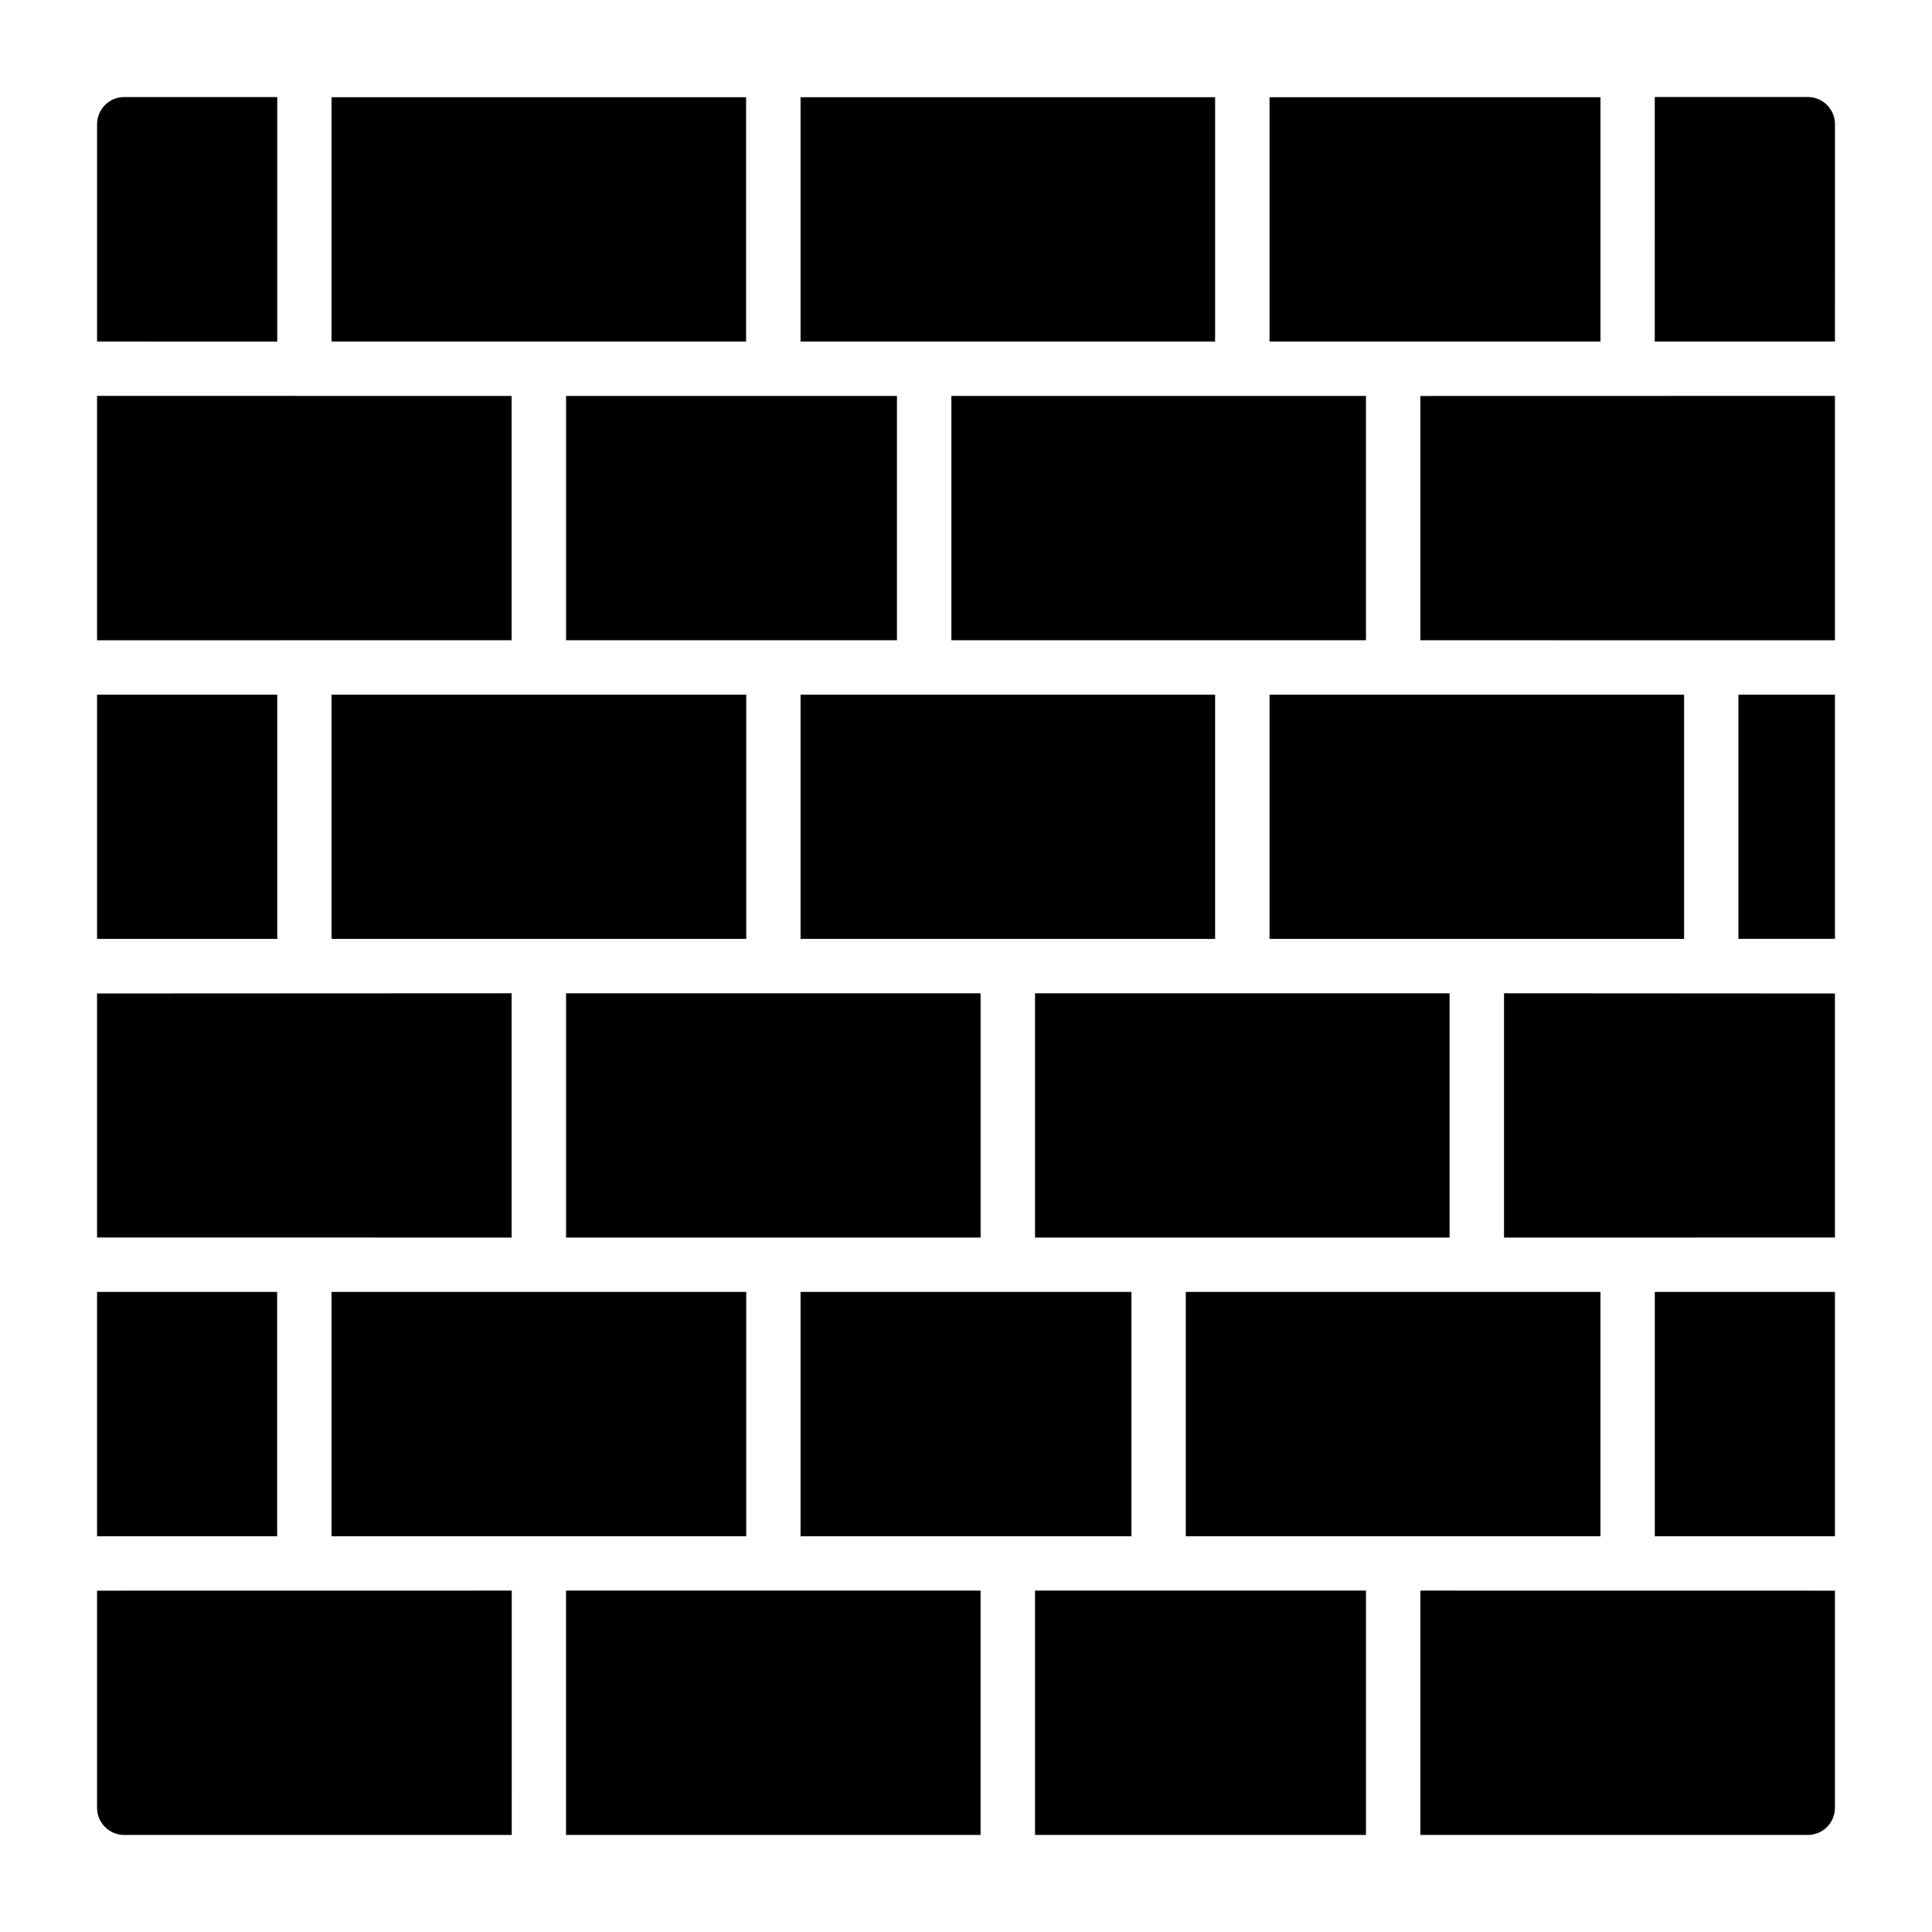 <?xml version="1.0" encoding="UTF-8"?>
<!-- Uploaded to: ICON Repo, www.iconrepo.com, Generator: ICON Repo Mixer Tools -->
<svg fill="#000000" width="800px" height="800px" version="1.1" viewBox="144 144 512 512" xmlns="http://www.w3.org/2000/svg">
 <path d="m630.28 248.91v64.777c-11.238 0 40.699 0.008-109.87-0.016v-64.734c11.238-0.004-40.707 0.004 109.87-0.027zm-336.27 158.32h109.86v64.734h-109.86zm-62.145-14.414v-64.734h109.9v64.734h-109.9zm124.29 0v-64.734h109.86v64.734h-109.86zm62.141 14.414h109.86v64.734h-109.86zm62.145-14.414v-64.734h109.86v64.734h-109.86zm62.145 14.414c8.965 0.004-32.48-0.02 87.691 0.051v64.676c-9.004 0 32.531-0.004-87.691 0.008zm-62.145-237.47h87.699v64.754h-87.699zm25.555 79.172v64.734h-109.87v-64.734h109.87zm-149.84-79.172h109.86v64.754h-109.86zm25.547 79.172v64.734h-87.691v-64.734h87.691zm-149.84-79.172h109.86v64.754h-109.86zm-54.941-0.043h40.551v64.801l-47.75-0.004v-57.602c0-3.973 3.223-7.195 7.199-7.195zm-7.203 79.191c41.164 0.008 68.582 0.016 109.86 0.023v64.734c-0.82 0.004-109.05 0.02-109.86 0.02zm47.75 79.176v64.73h-47.746v-64.73zm-47.75 79.195c11.234-0.004-40.695 0.02 109.86-0.051v64.734c-11.273 0 40.695 0.004-109.86-0.008zm47.73 79.094v64.738l-47.727 0.004v-64.738zm62.168 143.91h-102.7c-3.973 0-7.195-3.223-7.195-7.195v-57.547l109.9-0.016zm-47.754-79.172v-64.738h109.9v64.738h-109.9zm172 79.172h-109.86v-64.758h109.86zm-47.711-79.172v-64.738h87.691v64.738h-87.691zm149.84 79.172h-87.699v-64.758h87.699zm-47.742-79.172v-64.738h109.89v64.738h-109.89zm164.83 79.172h-102.67v-64.758l109.87 0.016v57.543c0 3.977-3.223 7.199-7.199 7.199zm7.203-79.172h-47.746v-64.738h47.746zm0-158.3h-25.582v-64.73h25.582zm0-158.3h-47.754l0.004-64.797h40.559c3.973 0 7.195 3.223 7.195 7.195z"/>
</svg>